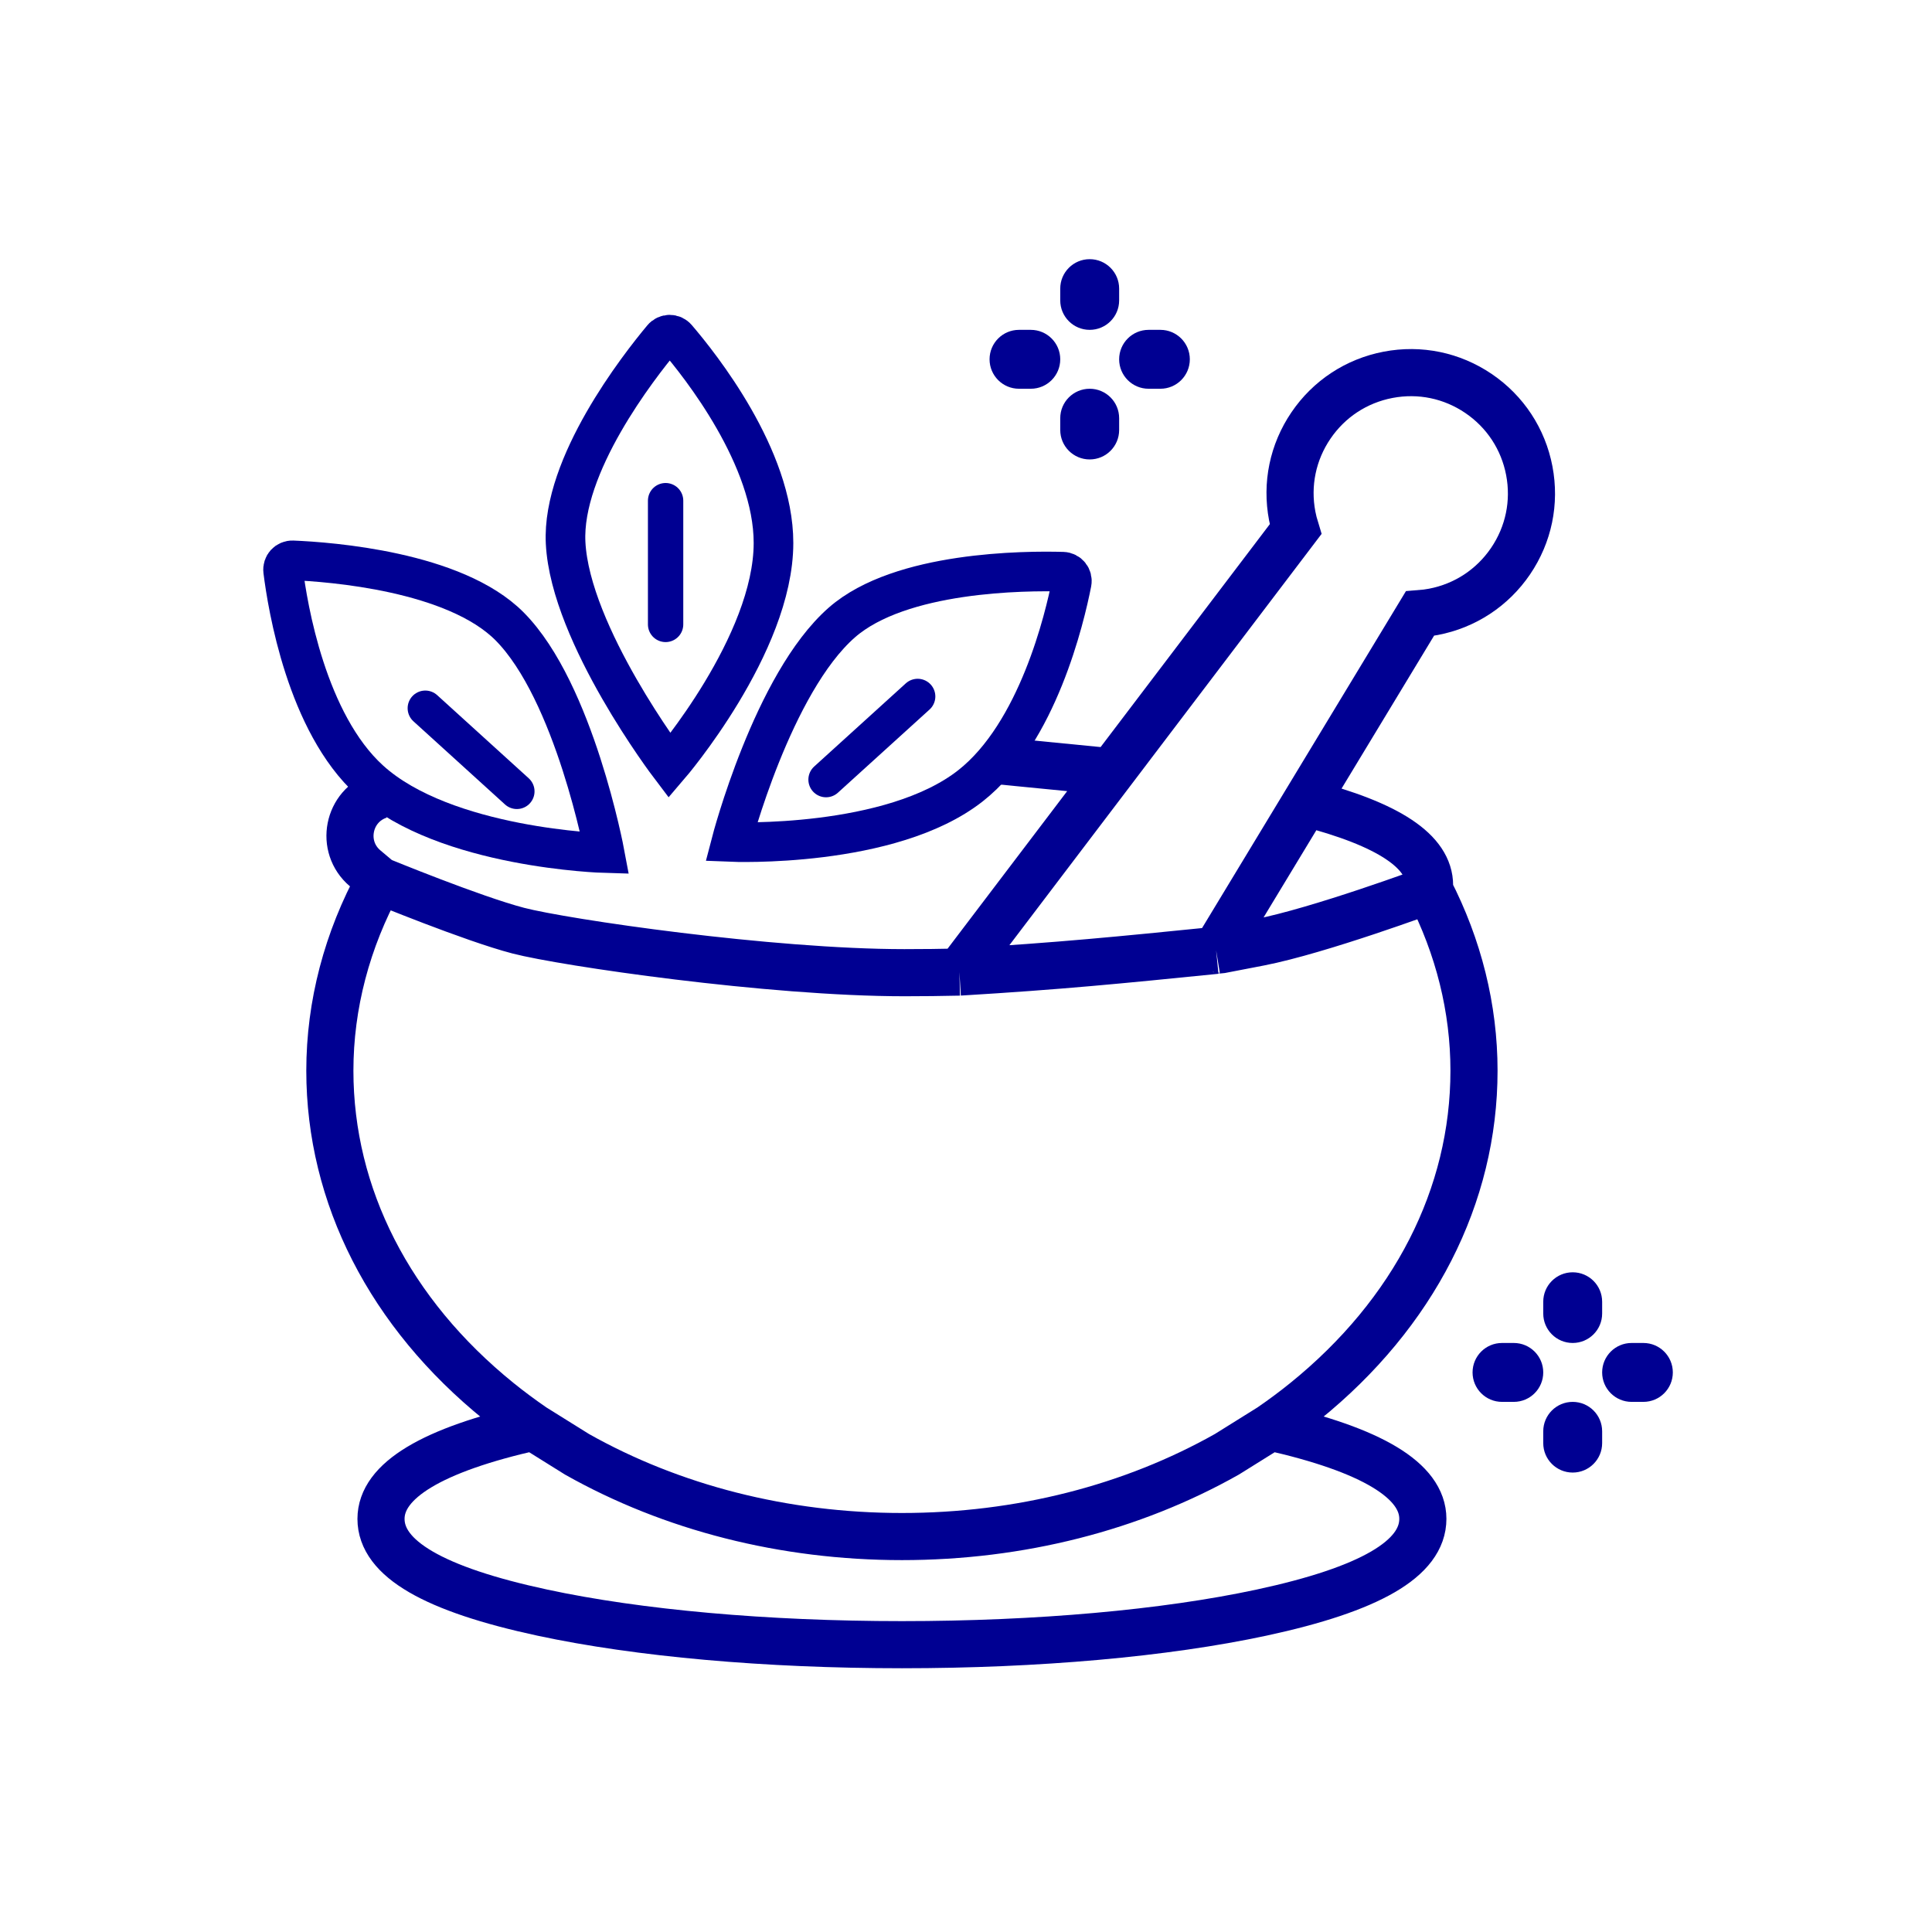 <svg xmlns="http://www.w3.org/2000/svg" fill="none" viewBox="0 0 164 164" height="164" width="164">
<g clip-path="url(#clip0_9650_308)">
<path stroke-width="4" stroke="#000092" d="M107.849 121.138C108.856 120.446 109.836 119.719 110.781 118.955C120.029 111.478 125.122 101.509 125.122 90.884C125.122 85.6 123.817 80.373 121.328 75.543M107.849 121.138C116.433 123.065 120.78 125.681 120.78 128.929C120.78 132.305 116.3 134.908 107.083 136.889C98.915 138.643 88.075 139.611 76.562 139.611C65.048 139.611 54.209 138.643 46.039 136.89C36.822 134.909 32.342 132.305 32.342 128.931C32.342 125.681 36.69 123.065 45.274 121.138M107.849 121.138L104.145 123.449C96.099 127.988 86.558 130.432 76.562 130.432C66.565 130.432 57.026 127.986 48.978 123.449L45.274 121.138M121.328 75.543C121.328 75.543 121.351 75.29 121.351 75.161C121.351 72.275 117.895 69.973 110.811 68.146L120.527 52.089C120.91 52.059 121.294 52.011 121.676 51.938C124.363 51.424 126.689 49.895 128.227 47.632C129.765 45.368 130.329 42.642 129.815 39.955C129.301 37.268 127.772 34.94 125.509 33.404C123.246 31.866 120.52 31.302 117.831 31.816C115.144 32.33 112.817 33.858 111.28 36.122C109.742 38.385 109.178 41.111 109.692 43.8C109.765 44.183 109.862 44.556 109.975 44.924L94.344 65.515L84 64.501M121.328 75.543C121.328 75.543 112 79.001 106.928 79.99C101.855 80.979 104.515 80.46 103.231 80.671M95.874 63.501L81.441 82.515M81.441 82.515C79.9 82.55 78.342 82.568 76.771 82.568C65.364 82.568 47.884 80.011 44 79.001C40.116 77.99 32.22 74.74 32.22 74.74M81.441 82.515C90 82 95 81.5 103.231 80.671M32.22 74.74C29.454 79.79 28 85.312 28 90.884C28 101.509 33.093 111.478 42.341 118.955C43.286 119.719 44.267 120.446 45.274 121.138M32.22 74.74L30.997 73.71C28.823 71.879 29.514 68.371 32.22 67.501M103.231 80.671L110.973 67.878"></path>
<path stroke-linecap="round" stroke-width="3.364" stroke="#000092" d="M48.013 46.089C48.414 53.9 56.836 65 56.836 65C56.836 65 65.656 54.722 65.659 46.089C65.662 38.838 59.437 31.008 57.443 28.686C57.121 28.311 56.555 28.318 56.238 28.697C54.202 31.135 47.674 39.492 48.013 46.089Z"></path>
<path stroke-linecap="round" stroke-width="3.364" stroke="#000092" d="M71.466 52.837C65.58 57.987 62.076 71.473 62.076 71.473C62.076 71.473 75.608 72.038 82.39 66.695C88.086 62.209 90.382 52.473 90.971 49.469C91.066 48.985 90.71 48.544 90.217 48.53C87.041 48.44 76.437 48.487 71.466 52.837Z"></path>
<path stroke-linecap="round" stroke-width="3.364" stroke="#000092" d="M43.258 53.17C48.771 58.718 51.327 72.415 51.327 72.415C51.327 72.415 37.788 72.035 31.395 66.234C26.026 61.361 24.413 51.489 24.035 48.452C23.974 47.962 24.359 47.547 24.852 47.567C28.027 47.698 38.602 48.484 43.258 53.17Z"></path>
<path fill="#000092" d="M90 24.5C90 23.119 91.119 22 92.5 22C93.881 22 95 23.119 95 24.5V25.5C95 26.881 93.881 28 92.5 28C91.119 28 90 26.881 90 25.5V24.5Z"></path>
<path fill="#000092" d="M90 35.5C90 34.119 91.119 33 92.5 33C93.881 33 95 34.119 95 35.5V36.5C95 37.881 93.881 39 92.5 39C91.119 39 90 37.881 90 36.5V35.5Z"></path>
<path fill="#000092" d="M95 30.5C95 29.119 96.119 28 97.5 28H98.5C99.881 28 101 29.119 101 30.5C101 31.881 99.881 33 98.5 33H97.5C96.119 33 95 31.881 95 30.5Z"></path>
<path fill="#000092" d="M84 30.5C84 29.119 85.119 28 86.5 28H87.5C88.881 28 90 29.119 90 30.5C90 31.881 88.881 33 87.5 33H86.5C85.119 33 84 31.881 84 30.5Z"></path>
<path fill="#000092" d="M131 110.5C131 109.119 132.119 108 133.5 108C134.881 108 136 109.119 136 110.5V111.5C136 112.881 134.881 114 133.5 114C132.119 114 131 112.881 131 111.5V110.5Z"></path>
<path fill="#000092" d="M131 121.5C131 120.119 132.119 119 133.5 119C134.881 119 136 120.119 136 121.5V122.5C136 123.881 134.881 125 133.5 125C132.119 125 131 123.881 131 122.5V121.5Z"></path>
<path fill="#000092" d="M136 116.5C136 115.119 137.119 114 138.5 114H139.5C140.881 114 142 115.119 142 116.5C142 117.881 140.881 119 139.5 119H138.5C137.119 119 136 117.881 136 116.5Z"></path>
<path fill="#000092" d="M125 116.5C125 115.119 126.119 114 127.5 114H128.5C129.881 114 131 115.119 131 116.5C131 117.881 129.881 119 128.5 119H127.5C126.119 119 125 117.881 125 116.5Z"></path>
<line stroke-linecap="round" stroke-width="3" stroke="#000092" y2="66.178" x2="70.12" y1="59.119" x1="77.897"></line>
<line stroke-linecap="round" stroke-width="3" stroke="#000092" transform="matrix(0.74 0.672 0.672 -0.74 36 58)" y2="-1.5" x2="12.004" y1="-1.5" x1="1.5"></line>
<line stroke-linecap="round" stroke-width="3" stroke="#000092" transform="matrix(-4.37114e-08 1 1 4.37114e-08 58 41)" y2="-1.5" x2="12.004" y1="-1.5" x1="1.5"></line>
</g>
<defs>
<clipPath id="clip0_9650_308">
<rect transform="translate(22 22)" fill="white" height="120" width="120"></rect>
</clipPath>
</defs>
</svg>
